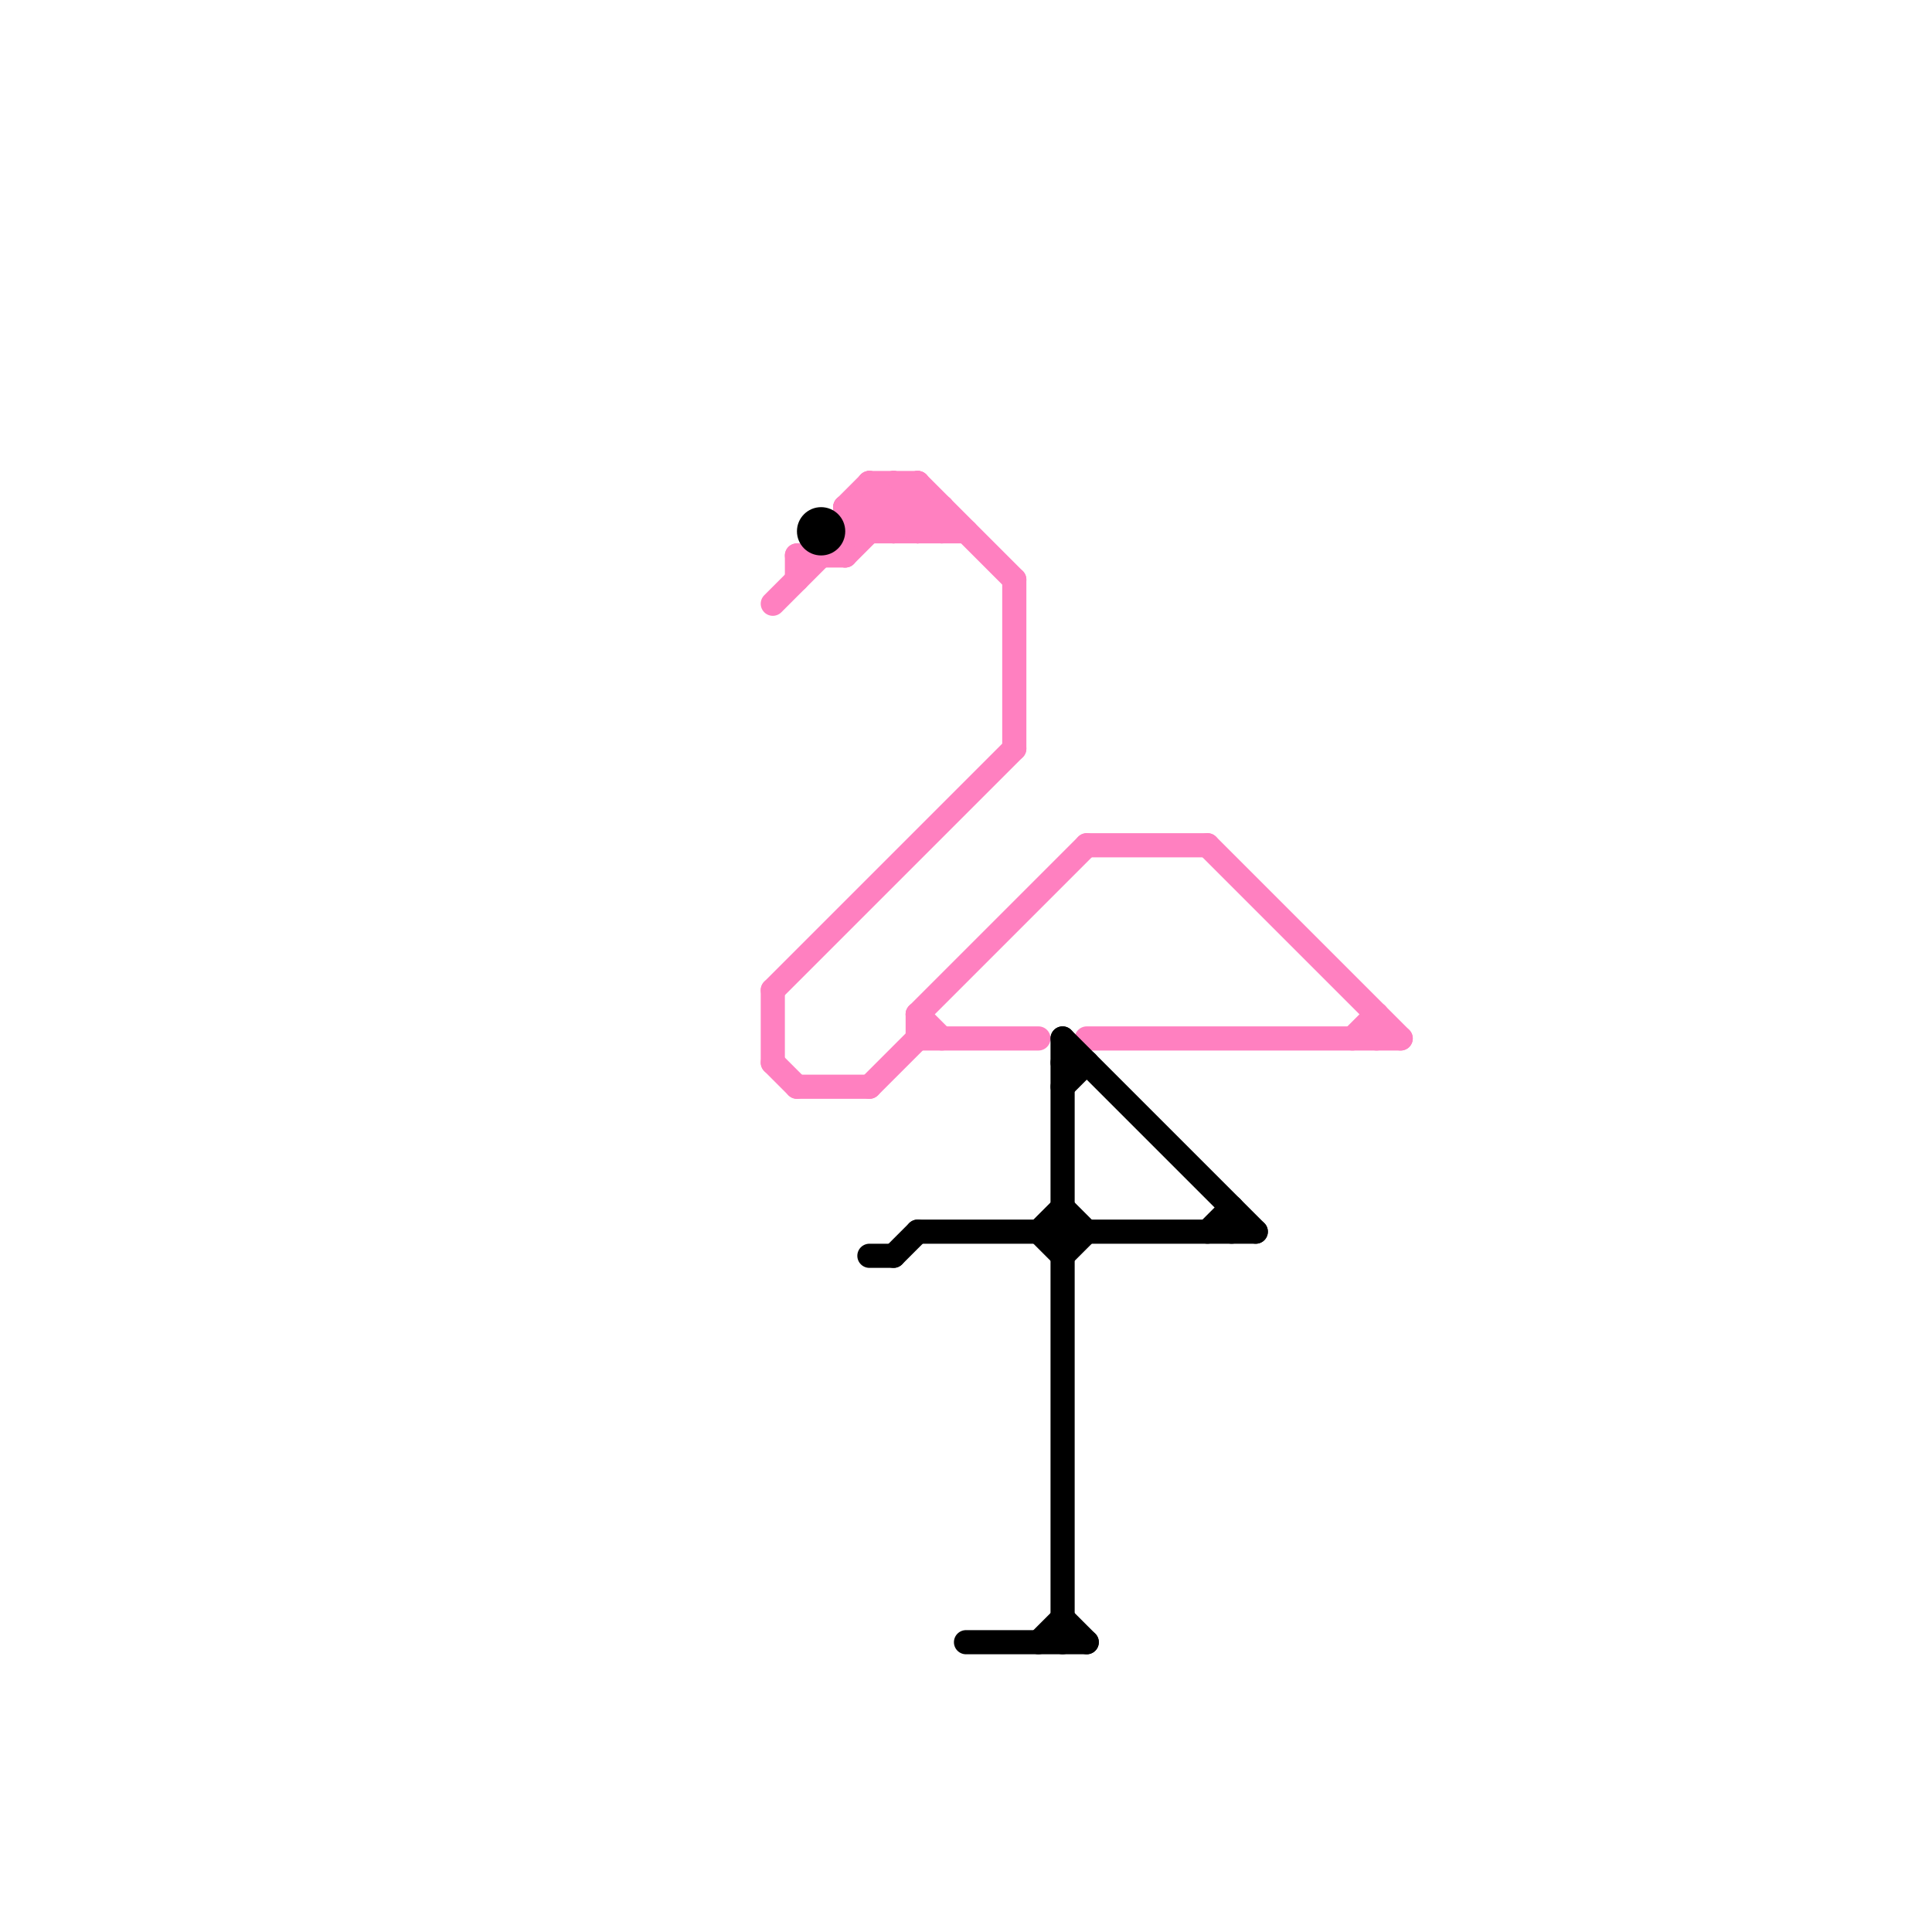 
<svg version="1.1" xmlns="http://www.w3.org/2000/svg" viewBox="0 0 80 80">
<style>text { font: 1px Helvetica; font-weight: 600; white-space: pre; dominant-baseline: central; } line { stroke-width: 1; fill: none; stroke-linecap: round; stroke-linejoin: round; } .c0 { stroke: #ff80c0 } .c1 { stroke: #000000 }</style><defs><g id="wm-xf"><circle r="1.2" fill="#000"/><circle r="0.9" fill="#fff"/><circle r="0.6" fill="#000"/><circle r="0.3" fill="#fff"/></g><g id="wm"><circle r="0.6" fill="#000"/><circle r="0.3" fill="#fff"/></g></defs><line class="c0" x1="38" y1="42" x2="39" y2="43"/><line class="c0" x1="35" y1="21" x2="36" y2="20"/><line class="c0" x1="33" y1="23" x2="33" y2="24"/><line class="c0" x1="37" y1="22" x2="38" y2="21"/><line class="c0" x1="35" y1="22" x2="40" y2="22"/><line class="c0" x1="36" y1="20" x2="38" y2="20"/><line class="c0" x1="38" y1="42" x2="38" y2="43"/><line class="c0" x1="38" y1="20" x2="42" y2="24"/><line class="c0" x1="32" y1="41" x2="42" y2="31"/><line class="c0" x1="35" y1="23" x2="38" y2="20"/><line class="c0" x1="56" y1="43" x2="57" y2="42"/><line class="c0" x1="38" y1="22" x2="39" y2="21"/><line class="c0" x1="32" y1="44" x2="33" y2="45"/><line class="c0" x1="45" y1="43" x2="58" y2="43"/><line class="c0" x1="32" y1="41" x2="32" y2="44"/><line class="c0" x1="35" y1="21" x2="39" y2="21"/><line class="c0" x1="45" y1="35" x2="50" y2="35"/><line class="c0" x1="35" y1="21" x2="36" y2="22"/><line class="c0" x1="37" y1="20" x2="37" y2="22"/><line class="c0" x1="32" y1="25" x2="37" y2="20"/><line class="c0" x1="37" y1="20" x2="39" y2="22"/><line class="c0" x1="36" y1="20" x2="36" y2="22"/><line class="c0" x1="36" y1="45" x2="38" y2="43"/><line class="c0" x1="35" y1="21" x2="35" y2="23"/><line class="c0" x1="42" y1="24" x2="42" y2="31"/><line class="c0" x1="36" y1="20" x2="38" y2="22"/><line class="c0" x1="33" y1="23" x2="35" y2="23"/><line class="c0" x1="38" y1="43" x2="43" y2="43"/><line class="c0" x1="39" y1="21" x2="39" y2="22"/><line class="c0" x1="38" y1="20" x2="38" y2="22"/><line class="c0" x1="38" y1="42" x2="45" y2="35"/><line class="c0" x1="50" y1="35" x2="58" y2="43"/><line class="c0" x1="36" y1="21" x2="37" y2="22"/><line class="c0" x1="57" y1="42" x2="57" y2="43"/><line class="c0" x1="33" y1="45" x2="36" y2="45"/><line class="c1" x1="51" y1="50" x2="51" y2="51"/><line class="c1" x1="43" y1="51" x2="44" y2="52"/><line class="c1" x1="44" y1="43" x2="44" y2="68"/><line class="c1" x1="40" y1="68" x2="45" y2="68"/><line class="c1" x1="44" y1="44" x2="45" y2="44"/><line class="c1" x1="50" y1="51" x2="51" y2="50"/><line class="c1" x1="37" y1="52" x2="38" y2="51"/><line class="c1" x1="44" y1="50" x2="45" y2="51"/><line class="c1" x1="44" y1="67" x2="45" y2="68"/><line class="c1" x1="44" y1="43" x2="52" y2="51"/><line class="c1" x1="43" y1="51" x2="44" y2="50"/><line class="c1" x1="43" y1="68" x2="44" y2="67"/><line class="c1" x1="44" y1="45" x2="45" y2="44"/><line class="c1" x1="38" y1="51" x2="52" y2="51"/><line class="c1" x1="44" y1="52" x2="45" y2="51"/><line class="c1" x1="36" y1="52" x2="37" y2="52"/><circle cx="34" cy="22" r="1" fill="#000000" />
</svg>
